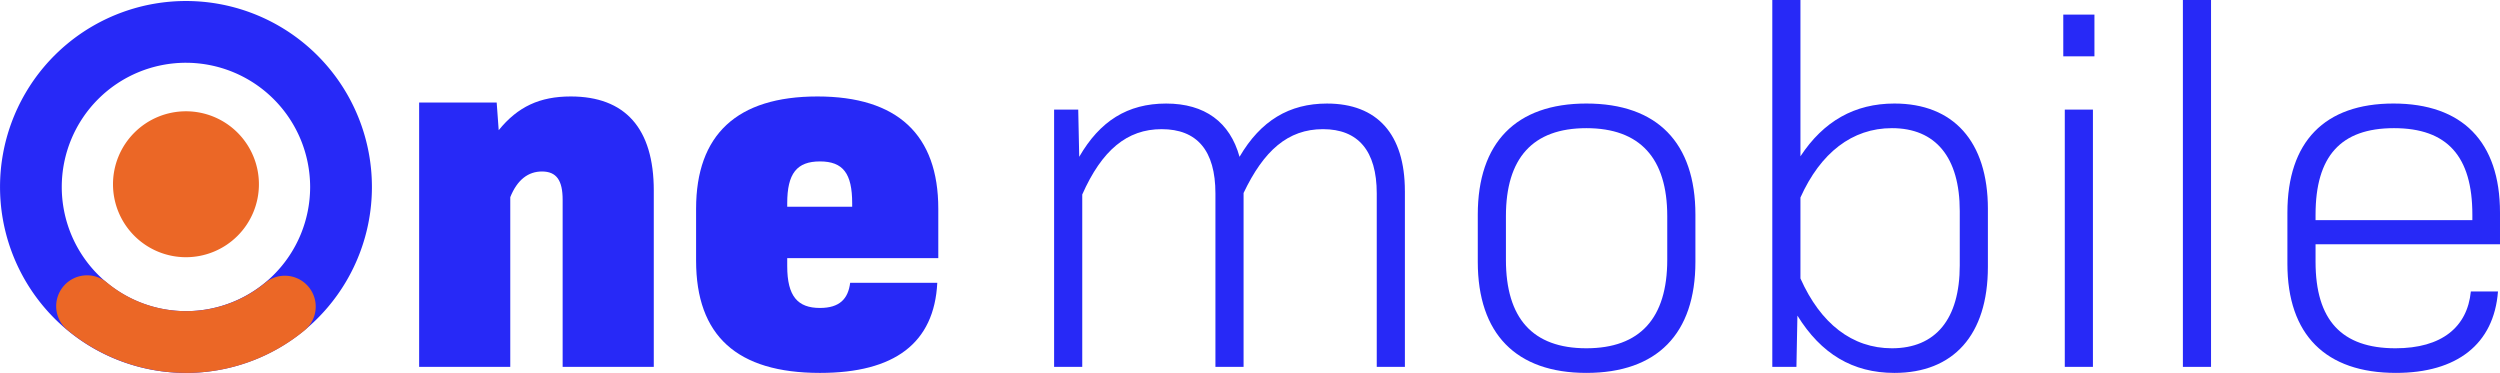 <svg xmlns="http://www.w3.org/2000/svg" width="757.56" height="113" viewBox="0 0 757.56 113">
    <defs>
        <clipPath id="xua2gyy8ha">
            <path data-name="사각형 373" style="fill:none" d="M0 0h757.56v113H0z"/>
        </clipPath>
    </defs>
    <g data-name="그룹 388" style="clip-path:url(#xua2gyy8ha)">
        <path data-name="패스 232" d="M209.024 60.276v53.4h-27.618V63.022c0-5.8-1.831-8.545-6.256-8.545-4.12 0-7.477 2.441-9.613 7.782v51.421h-27.618V33.574h23.5l.611 8.392c5.8-7.171 12.512-10.223 21.819-10.223 16.479 0 25.177 9.613 25.177 28.533" transform="translate(-10.912 -2.512)" style="fill:#2729f7"/>
        <path data-name="패스 233" d="M256.67 83.164c0 9.154 3.2 12.664 9.918 12.664 5.951 0 8.545-2.747 9.155-7.629h26.4c-.915 18.31-12.97 27.312-35.552 27.312-25.177 0-37.536-11.292-37.536-34.026V65.768c0-22.43 12.359-34.026 36.772-34.026 24.261 0 36.621 11.6 36.621 34.026v14.955H256.67zm0-19.073v1.067h19.684v-1.067c0-9-2.747-12.665-9.766-12.665s-9.918 3.662-9.918 12.665" transform="translate(-18.123 -2.511)" style="fill:#2729f7"/>
        <path data-name="패스 234" d="M453.162 60.566v53.3h-8.528V61.328c0-12.945-5.635-19.493-16.295-19.493s-17.971 6.548-24.062 19.341v52.692h-8.528v-52.54c0-13.1-5.635-19.493-16.295-19.493-10.508 0-18.123 6.4-24.062 19.8v52.235h-8.528V35.9h7.31l.3 14.315c6.244-10.812 14.62-16.142 26.346-16.142s19.34 5.635 22.234 16.142c6.4-10.965 15.078-16.142 26.5-16.142 15.229 0 23.6 9.29 23.6 26.5" transform="translate(-27.445 -2.696)" style="fill:#2729f7"/>
        <path data-name="패스 235" d="M486.278 82.04V67.724c0-21.779 11.574-33.656 32.9-33.656 21.472 0 33.047 11.877 33.047 33.656V82.04c0 21.776-11.574 33.655-33.047 33.655-21.321 0-32.9-11.879-32.9-33.655m57.414-.61V68.181c0-17.513-8.223-26.65-24.518-26.65s-24.367 9.137-24.367 26.65v13.25c0 17.666 8.071 26.8 24.367 26.8s24.518-9.137 24.518-26.8" transform="translate(-38.475 -2.696)" style="fill:#2729f7"/>
        <path data-name="패스 236" d="M648.521 63.353v17.514c0 20.711-10.508 32.133-28.326 32.133-12.64 0-22.235-5.787-29.392-17.361l-.3 15.533h-7.31V0h8.528v47.363c7.005-10.66 16.448-15.99 28.478-15.99 17.818 0 28.326 11.422 28.326 31.98m-8.528.61c0-16.295-7.31-25.128-20.56-25.128-12.03 0-21.625 7.462-27.717 21.016v24.518c6.092 13.706 15.686 21.169 27.717 21.169 13.25 0 20.56-8.833 20.56-25.128z" transform="translate(-46.143)" style="fill:#2729f7"/>
        <path data-name="패스 237" d="M678.941 4.8h9.442v12.64h-9.442zm.457 28.783h8.528v77.973H679.4z" transform="translate(-53.719 -.379)" style="fill:#2729f7"/>
        <path data-name="사각형 372" transform="translate(661.467)" style="fill:#2729f7" d="M0 0h8.528v111.172H0z"/>
        <path data-name="패스 238" d="M761.224 82.039c0 17.666 7.919 26.194 24.214 26.194 14.01 0 21.777-6.4 22.843-17.209h8.223c-1.218 15.991-12.487 24.671-30.915 24.671-21.321 0-32.895-11.574-32.895-33.047V67.116c0-21.473 11.27-33.048 32.133-33.048s32.286 11.575 32.286 33.048v9.594h-55.889zm0-14.315V69.4h47.515v-1.676c0-17.666-7.615-26.194-23.757-26.194s-23.758 8.528-23.758 26.194" transform="translate(-59.555 -2.696)" style="fill:#2729f7"/>
        <path data-name="패스 239" d="M56.349 113.026A56.346 56.346 0 1 1 92.2 100.155a56.427 56.427 0 0 1-35.847 12.871m0-93.98a37.632 37.632 0 1 0 37.626 37.631 37.674 37.674 0 0 0-37.63-37.631" transform="translate(0 -.026)" style="fill:#2729f7"/>
        <path data-name="패스 240" d="M57.887 120.168a56.425 56.425 0 0 1-36.027-13.019 9.359 9.359 0 0 1 11.973-14.388 37.635 37.635 0 0 0 47.986.1A9.359 9.359 0 0 1 93.734 107.3a56.436 56.436 0 0 1-35.847 12.872" transform="translate(-1.463 -7.168)" style="fill:#eb6726"/>
        <path data-name="패스 241" d="M81.4 58.73a22.108 22.108 0 1 1-22.108-22.108A22.107 22.107 0 0 1 81.4 58.73" transform="translate(-2.942 -2.898)" style="fill:#eb6726"/>
    </g>
</svg>
